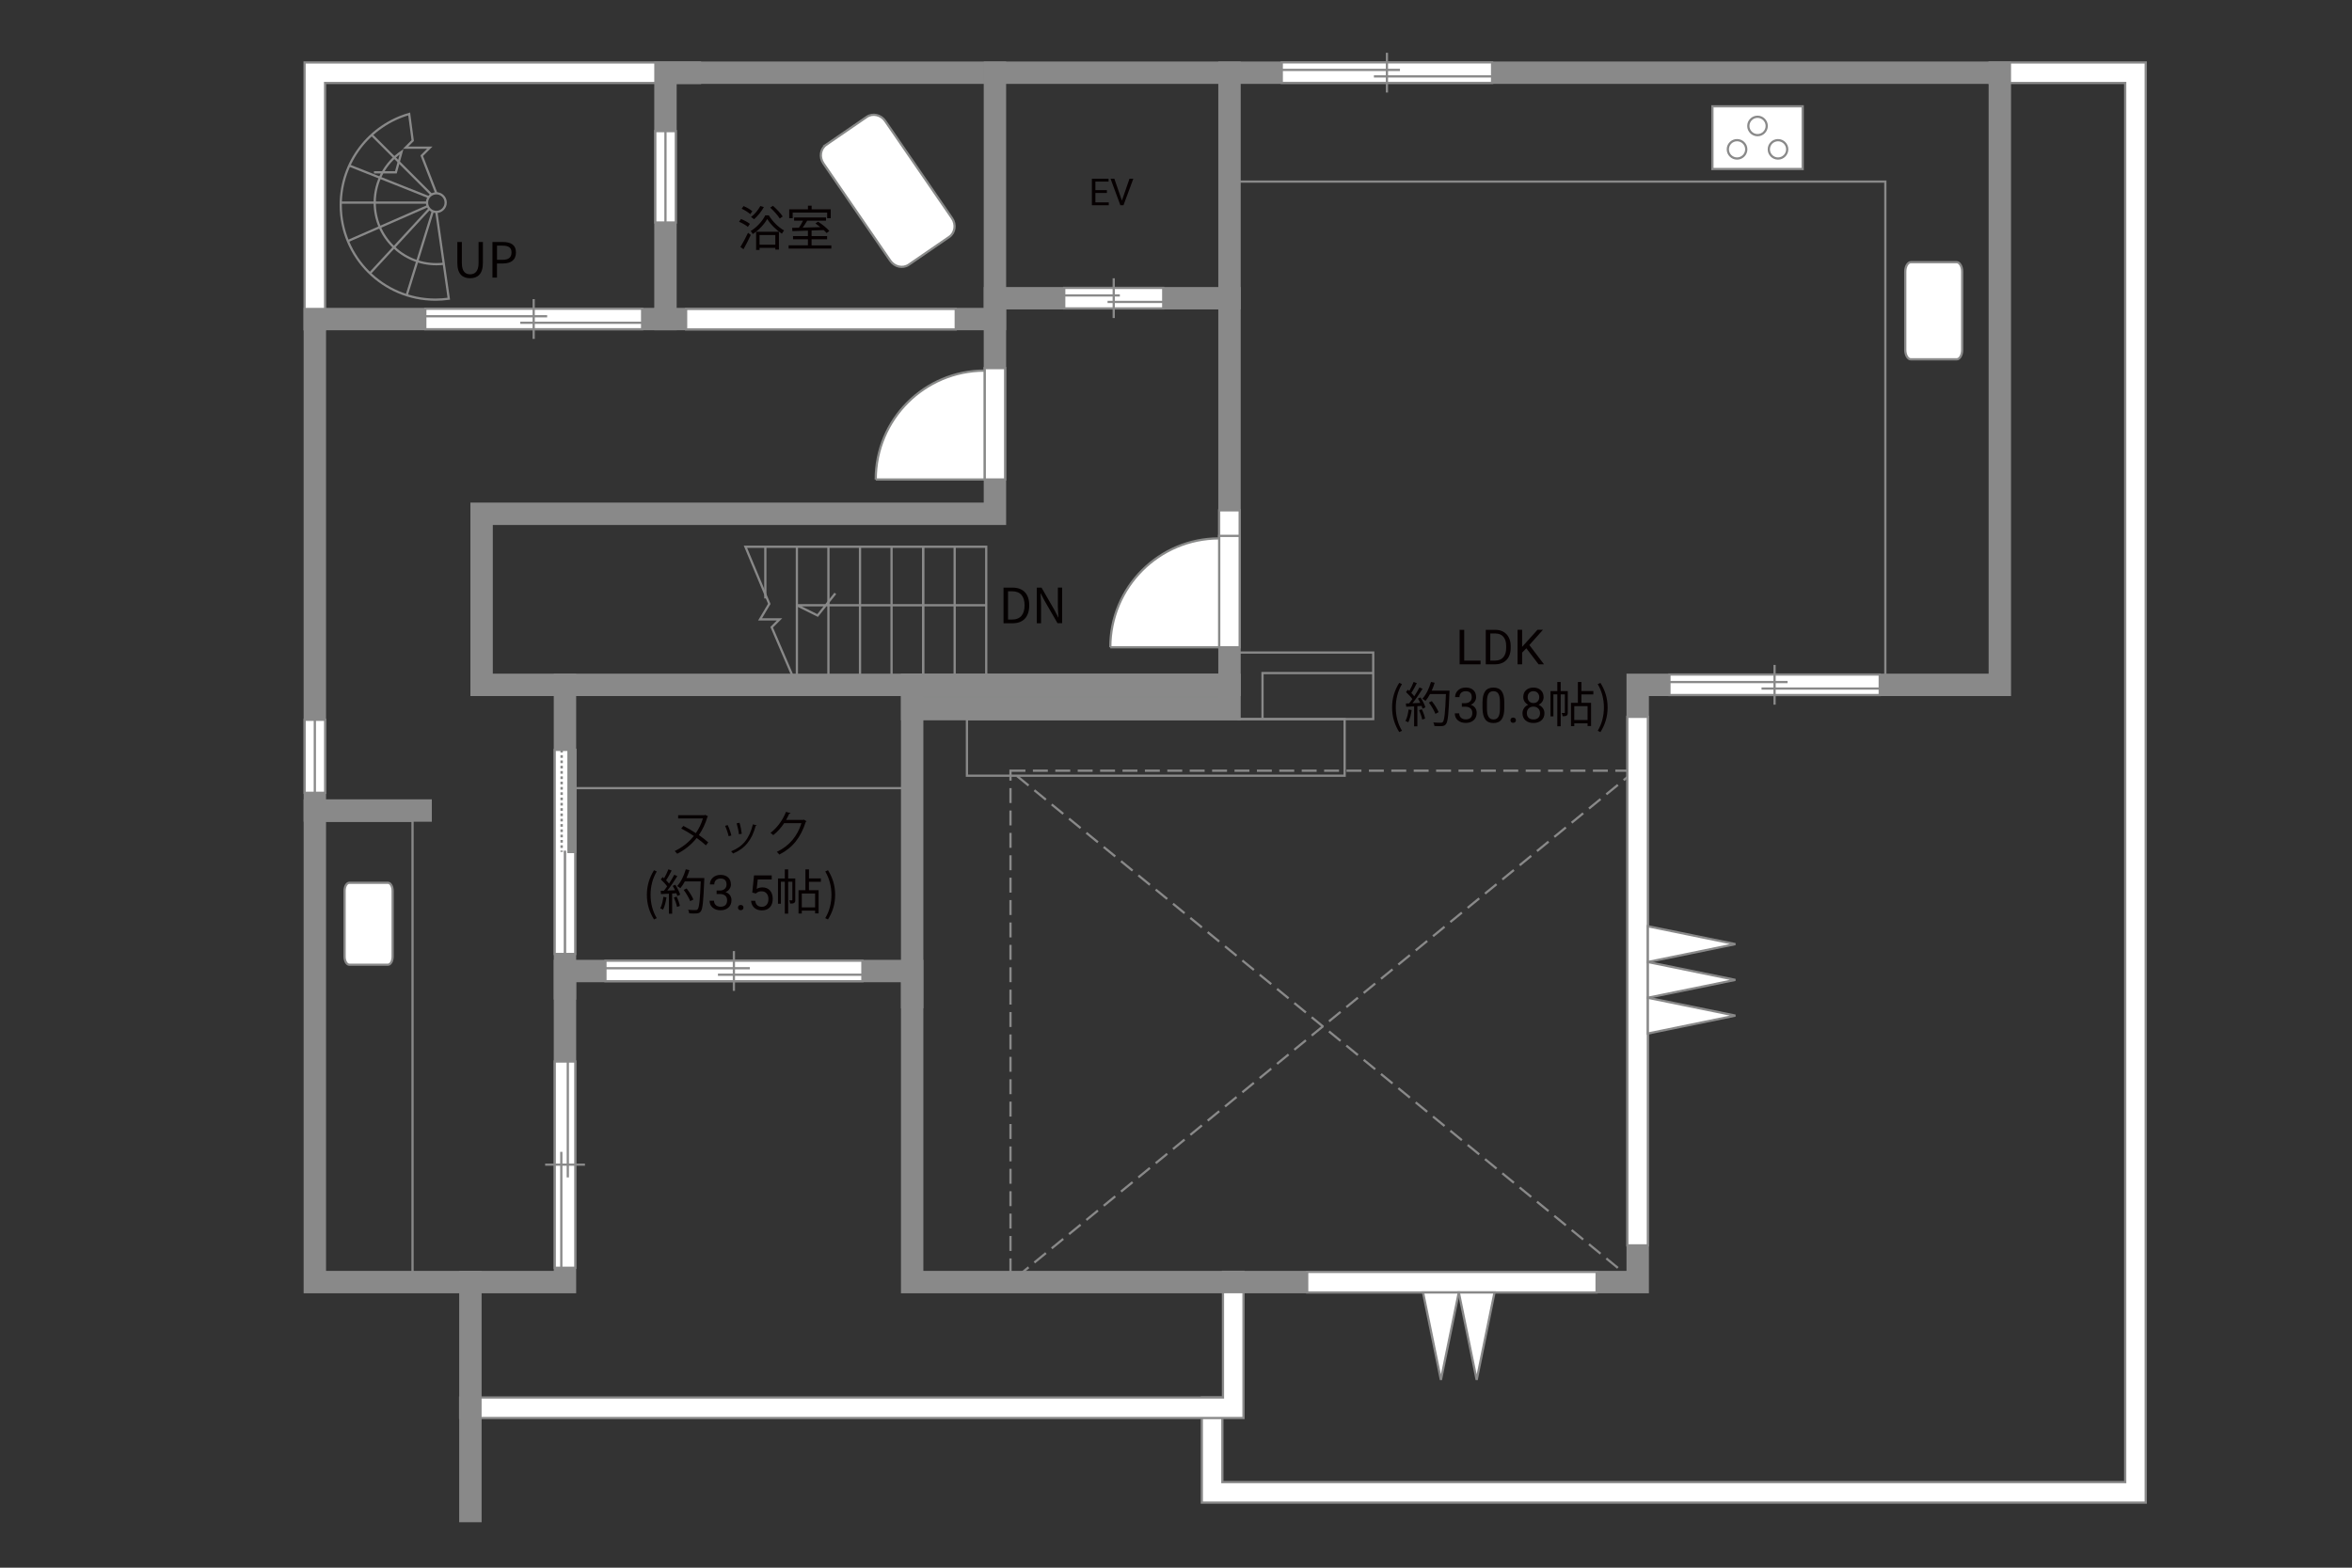 <?xml version="1.0" encoding="UTF-8"?><svg xmlns="http://www.w3.org/2000/svg" viewBox="0 0 630 420"><rect x="0" y="0" width="630" height="420" fill="#333333" stroke="none"/><defs><style>.cls-1{stroke-dasharray:0 0 4 2;}.cls-1,.cls-2,.cls-3,.cls-4{stroke-width:.6px;}.cls-1,.cls-3,.cls-5,.cls-4,.cls-6,.cls-7{stroke:#898989;}.cls-1,.cls-5,.cls-8,.cls-4,.cls-9,.cls-7{fill:none;}.cls-2,.cls-3,.cls-10{fill:#fff;}.cls-2,.cls-8,.cls-9{stroke:#888988;}.cls-5,.cls-8,.cls-9{stroke-width:.65px;}.cls-6,.cls-11{fill:#888988;}.cls-6,.cls-7{stroke-linecap:square;stroke-width:6px;}.cls-9{stroke-dasharray:0 0 0 0 .71 0 0 .71;}.cls-11,.cls-10,.cls-12,.cls-13{stroke-width:0px;}.cls-12{fill:#040000;}.cls-13{fill:#060001;}</style></defs><g id="kan"><polyline class="cls-4" points="264.17 183.48 264.17 146.48 199.67 146.48 206.06 161.78 203.59 165.93 208.81 165.93 206.7 168.04 212.75 182.15"/><line class="cls-4" x1="255.71" y1="146.48" x2="255.71" y2="183.48"/><line class="cls-4" x1="247.26" y1="146.48" x2="247.26" y2="183.48"/><line class="cls-4" x1="238.81" y1="146.48" x2="238.81" y2="183.48"/><line class="cls-4" x1="230.36" y1="146.48" x2="230.36" y2="183.48"/><line class="cls-4" x1="221.9" y1="146.48" x2="221.9" y2="183.48"/><line class="cls-4" x1="213.45" y1="146.48" x2="213.45" y2="183.48"/><line class="cls-4" x1="205" y1="146.48" x2="205" y2="160.33"/><line class="cls-4" x1="247.26" y1="146.48" x2="247.26" y2="183.48"/><polyline class="cls-4" points="264.17 162.15 224.17 162.15 213.45 162.15 219 164.9 223.75 158.98"/><rect class="cls-4" x="153.67" y="211.15" width="90.67" height="51.33"/><rect class="cls-4" x="84.33" y="219.9" width="26.17" height="123.58"/><polyline class="cls-4" points="329.33 48.65 505 48.65 505 183.48"/><rect class="cls-4" x="331.83" y="174.82" width="36" height="17.83"/><polyline class="cls-4" points="367.83 180.32 338.17 180.32 338.17 192.65"/><rect class="cls-4" x="259" y="192.65" width="101.17" height="15.17"/><circle class="cls-4" cx="116.88" cy="54.28" r="2.5"/><path class="cls-4" d="M118.86,70.66c-.65.08-1.31.12-1.99.12-9.11,0-16.5-7.39-16.5-16.5,0-5.66,2.85-10.65,7.19-13.62l-1.52,5.5h-5.87"/><path class="cls-4" d="M116.88,56.78l3.33,23.25c-1.17.16-2.36.25-3.57.25-14.01,0-25.37-11.36-25.37-25.37,0-11.57,7.74-21.33,18.33-24.38l.95,7.13-1.9,1.9h6.48l-2.16,2.16,3.91,10.07"/><line class="cls-4" x1="108.94" y1="79.09" x2="115.93" y2="56.59"/><line class="cls-4" x1="99.09" y1="73.23" x2="115.03" y2="55.95"/><line class="cls-4" x1="93.17" y1="64.59" x2="114.56" y2="55.22"/><line class="cls-4" x1="114.38" y1="54.28" x2="91.26" y2="54.28"/><line class="cls-4" x1="93.55" y1="44.35" x2="114.85" y2="52.82"/><line class="cls-4" x1="115.58" y1="52.15" x2="99.56" y2="36.13"/><rect class="cls-1" x="270.67" y="206.48" width="167.33" height="137"/><line class="cls-1" x1="438" y1="206.48" x2="270.67" y2="343.48"/><line class="cls-1" x1="438" y1="343.48" x2="270.67" y2="206.48"/></g><g id="_外壁"><polygon class="cls-3" points="321.92 402.57 321.92 377.15 321.92 374.4 327.42 374.4 327.42 397.07 569.25 397.07 569.25 22.23 532.92 22.23 532.92 16.73 574.75 16.73 574.75 402.57 321.92 402.57 321.92 402.57"/><polygon class="cls-3" points="81.58 88.23 81.58 16.73 184.75 16.73 187.5 16.73 187.5 22.23 87.08 22.23 87.08 88.23 81.58 88.23 81.58 88.23"/><polygon class="cls-3" points="123.25 374.4 327.58 374.4 327.58 340.73 333.08 340.73 333.08 379.9 126 379.9 123.25 379.9 123.25 374.4 123.25 374.4"/><polyline class="cls-7" points="188 19.48 535.67 19.48 535.67 183.48 438.67 183.48 438.67 343.48 244.33 343.48 244.33 260.15 151.33 260.15 151.33 343.48 84.33 343.48 84.33 85.48 178.25 85.48 178.25 19.48 204.5 19.48"/><polyline class="cls-7" points="266.5 19.48 266.5 137.65 129 137.65 129 183.48 329.33 183.48 329.33 19.48"/><line class="cls-7" x1="178.25" y1="85.48" x2="266.5" y2="85.48"/><line class="cls-7" x1="266.5" y1="79.9" x2="329.33" y2="79.9"/><line class="cls-7" x1="244.33" y1="267.15" x2="244.33" y2="183.48"/><line class="cls-7" x1="151.33" y1="264.82" x2="151.33" y2="183.48"/><line class="cls-7" x1="112.67" y1="217.15" x2="84.33" y2="217.15"/><line class="cls-7" x1="126" y1="343.48" x2="126" y2="404.82"/><rect class="cls-6" x="244.33" y="183.48" width="85" height="6.5"/></g><g id="_建距"><polygon class="cls-3" points="84.33 192.84 81.6 192.84 81.6 212.4 87.1 212.4 87.1 192.84 84.33 192.84"/><line class="cls-4" x1="84.33" y1="212.4" x2="84.33" y2="192.84"/><polygon class="cls-3" points="427.66 343.48 427.67 340.76 350.14 340.76 350.14 346.26 427.66 346.26 427.66 343.48"/><polygon class="cls-3" points="438.67 333.65 441.4 333.65 441.4 192.05 435.9 192.05 435.9 333.65 438.67 333.65"/><polygon class="cls-3" points="178.25 35.13 175.52 35.13 175.52 59.61 181.02 59.61 181.02 35.13 178.25 35.13"/><line class="cls-4" x1="178.25" y1="59.61" x2="178.25" y2="35.13"/><polygon class="cls-3" points="256 85.48 256 82.76 183.78 82.76 183.78 88.26 256 88.26 256 85.48"/><polygon class="cls-3" points="329.34 158.24 332.06 158.24 332.06 136.72 326.56 136.72 326.56 158.24 329.34 158.24"/><path class="cls-2" d="M221.31,38.78c-1.57,1.08-1.9,3.33-.75,5.01l17.9,26.04c1.15,1.68,3.37,2.18,4.94,1.1l10.86-7.46c1.57-1.08,1.9-3.33.75-5.01l-17.9-26.04c-1.15-1.68-3.38-2.18-4.95-1.1l-10.86,7.46Z"/><polygon class="cls-3" points="441.39 248.15 464.83 252.94 441.39 257.73 441.39 248.15"/><polygon class="cls-3" points="441.39 257.73 464.83 262.52 441.39 267.31 441.39 257.73"/><polygon class="cls-3" points="441.39 267.31 464.83 272.09 441.39 276.89 441.39 267.31"/><polygon class="cls-3" points="400.32 346.26 395.54 369.69 390.75 346.26 400.32 346.26"/><polygon class="cls-3" points="390.75 346.26 385.96 369.69 381.17 346.26 390.75 346.26"/><polygon class="cls-3" points="266.5 128.46 269.23 128.46 269.23 98.62 263.73 98.62 263.73 128.46 266.5 128.46"/><path class="cls-2" d="M234.57,128.46h29.16v-29.17c-16.11,0-29.16,13.06-29.16,29.17"/><polygon class="cls-3" points="329.33 173.41 332.06 173.41 332.06 143.57 326.56 143.57 326.56 173.41 329.33 173.41"/><path class="cls-2" d="M297.4,173.41h29.16v-29.17c-16.11,0-29.16,13.06-29.16,29.17"/><polygon class="cls-3" points="285.06 79.9 285.06 82.63 311.58 82.63 311.58 77.13 285.06 77.13 285.06 79.9"/><line class="cls-4" x1="298.32" y1="74.55" x2="298.32" y2="85.21"/><line class="cls-4" x1="299.96" y1="79.15" x2="285.06" y2="79.15"/><line class="cls-4" x1="311.58" y1="80.89" x2="296.67" y2="80.89"/><polygon class="cls-3" points="343.33 19.48 343.33 22.21 399.67 22.21 399.67 16.71 343.33 16.71 343.33 19.48"/><line class="cls-4" x1="371.5" y1="14.14" x2="371.5" y2="24.79"/><line class="cls-4" x1="374.99" y1="18.73" x2="343.33" y2="18.73"/><line class="cls-4" x1="399.67" y1="20.47" x2="368.01" y2="20.47"/><polygon class="cls-3" points="447.17 183.48 447.17 186.21 503.5 186.21 503.5 180.71 447.17 180.71 447.17 183.48"/><line class="cls-4" x1="475.33" y1="178.14" x2="475.33" y2="188.79"/><line class="cls-4" x1="478.82" y1="182.73" x2="447.17" y2="182.73"/><line class="cls-4" x1="503.5" y1="184.47" x2="471.84" y2="184.47"/><polygon class="cls-3" points="162.17 260.15 162.17 262.88 231 262.88 231 257.38 162.17 257.38 162.17 260.15"/><line class="cls-4" x1="196.58" y1="254.8" x2="196.58" y2="265.46"/><line class="cls-4" x1="200.85" y1="259.4" x2="162.17" y2="259.4"/><line class="cls-4" x1="231" y1="261.14" x2="192.31" y2="261.14"/><polygon class="cls-3" points="113.92 85.48 113.92 88.21 172 88.21 172 82.71 113.92 82.71 113.92 85.48"/><line class="cls-4" x1="142.95" y1="80.14" x2="142.95" y2="90.79"/><line class="cls-4" x1="146.56" y1="84.73" x2="113.92" y2="84.73"/><line class="cls-4" x1="172" y1="86.47" x2="139.36" y2="86.47"/><polygon class="cls-3" points="151.33 284.39 148.6 284.39 148.6 339.65 154.1 339.65 154.1 284.39 151.33 284.39"/><line class="cls-4" x1="156.68" y1="312.02" x2="146.02" y2="312.02"/><line class="cls-4" x1="152.09" y1="315.44" x2="152.09" y2="284.39"/><line class="cls-4" x1="150.35" y1="339.65" x2="150.35" y2="308.59"/><polygon class="cls-3" points="151.31 200.9 148.58 200.9 148.58 255.58 154.08 255.58 154.08 200.9 151.31 200.9"/><rect class="cls-11" x="152.3" y="200.9" width="1.78" height="27.34"/><rect class="cls-8" x="152.3" y="200.9" width="1.78" height="27.34"/><line class="cls-9" x1="150.44" y1="200.9" x2="150.44" y2="228.24"/><path class="cls-10" d="M151.33,228.24l-.07,27.34.07-27.34Z"/><line class="cls-5" x1="151.33" y1="227.9" x2="151.33" y2="255.65"/><path class="cls-3" d="M103.91,236.51c.7,0,1.26.97,1.26,2.15v17.64c0,1.19-.56,2.16-1.26,2.16h-10.34c-.7,0-1.27-.97-1.27-2.16v-17.64c0-1.19.57-2.15,1.27-2.15h10.34Z"/><path class="cls-3" d="M524.1,70.24c.83,0,1.49,1.14,1.49,2.55v20.92c0,1.41-.66,2.56-1.49,2.56h-12.26c-.82,0-1.5-1.15-1.5-2.56v-20.92c0-1.41.68-2.55,1.5-2.55h12.26Z"/><rect class="cls-3" x="458.68" y="28.48" width="24.18" height="16.8"/><path class="cls-3" d="M467.75,40.01c0-1.36-1.1-2.46-2.47-2.46s-2.47,1.1-2.47,2.46,1.11,2.46,2.47,2.46,2.47-1.1,2.47-2.46Z"/><path class="cls-3" d="M478.72,40.01c0-1.36-1.11-2.46-2.47-2.46s-2.46,1.1-2.46,2.46,1.1,2.46,2.46,2.46,2.47-1.1,2.47-2.46Z"/><path class="cls-3" d="M473.23,33.74c0-1.36-1.11-2.46-2.46-2.46s-2.47,1.1-2.47,2.46,1.11,2.47,2.47,2.47,2.46-1.11,2.46-2.47Z"/></g><g id="_文字"><path class="cls-13" d="M392.2,176.98h4.38v1h-5.61v-9.24h1.23v8.25Z"/><path class="cls-13" d="M397.97,177.98v-9.24h2.61c.8,0,1.51.18,2.13.53.62.36,1.09.86,1.43,1.52.34.66.51,1.41.51,2.26v.59c0,.87-.17,1.64-.5,2.29s-.82,1.16-1.44,1.51c-.62.35-1.35.53-2.18.54h-2.56ZM399.19,169.73v7.25h1.28c.94,0,1.67-.29,2.19-.88s.78-1.42.78-2.5v-.54c0-1.05-.25-1.87-.74-2.45-.49-.58-1.19-.88-2.1-.89h-1.42Z"/><path class="cls-13" d="M408.84,173.68l-1.13,1.17v3.12h-1.22v-9.24h1.22v4.57l4.11-4.57h1.47l-3.64,4.08,3.92,5.16h-1.46l-3.28-4.3Z"/><path class="cls-13" d="M372.88,189.53c0-2.55.71-4.65,1.91-6.59l.74.34c-1.13,1.86-1.66,4.04-1.66,6.25s.53,4.41,1.66,6.25l-.74.35c-1.2-1.95-1.91-4.04-1.91-6.6Z"/><path class="cls-13" d="M378.13,190.22c-.18,1.22-.49,2.47-.92,3.3-.16-.12-.55-.3-.75-.36.43-.79.7-1.95.84-3.09l.83.16ZM380.51,186.86c.53.83,1.11,1.94,1.29,2.64l-.77.36c-.05-.22-.13-.47-.25-.74l-1.13.07v5.41h-.87v-5.36l-2.12.1-.08-.87c.26,0,.56-.01.86-.03.29-.34.58-.73.87-1.16-.4-.58-1.09-1.31-1.7-1.86l.49-.64c.13.1.26.22.39.34.43-.73.88-1.7,1.16-2.42l.86.33c-.44.87-.99,1.91-1.48,2.61.31.31.58.62.79.9.53-.82,1.03-1.66,1.39-2.37l.83.36c-.75,1.22-1.79,2.76-2.69,3.87.65-.03,1.37-.06,2.08-.09-.19-.4-.42-.81-.64-1.16l.71-.31ZM380.85,190.02c.38.79.75,1.82.87,2.5l-.77.26c-.12-.68-.48-1.72-.83-2.52l.73-.23ZM388.25,185.53c-.23,5.82-.42,7.84-.95,8.48-.3.38-.58.47-1.08.52-.43.04-1.22.03-2-.03-.03-.27-.13-.69-.31-.95.87.08,1.66.08,1.99.08.25,0,.42-.03.56-.19.43-.44.65-2.42.84-7.49h-4.26c-.36.69-.78,1.31-1.21,1.82-.18-.16-.61-.44-.84-.57,1-1.08,1.83-2.78,2.31-4.5l.98.22c-.22.73-.48,1.44-.79,2.12h4.77v.49ZM384.49,191.25c-.3-.79-1.03-2.08-1.75-3.03l.78-.38c.73.91,1.51,2.15,1.82,2.96l-.84.44Z"/><path class="cls-13" d="M391.55,188.39h.88c.55,0,.99-.15,1.31-.44s.48-.67.48-1.15c0-1.08-.54-1.62-1.62-1.62-.51,0-.91.15-1.22.43-.3.29-.45.67-.45,1.15h-1.17c0-.73.27-1.34.8-1.83.54-.48,1.21-.73,2.04-.73.87,0,1.56.23,2.05.69s.74,1.1.74,1.92c0,.4-.13.79-.39,1.17-.26.38-.62.66-1.06.84.51.16.9.43,1.18.8.28.37.42.83.42,1.36,0,.83-.27,1.49-.81,1.97-.54.49-1.25.73-2.11.73s-1.57-.23-2.12-.7-.82-1.09-.82-1.86h1.18c0,.49.16.88.48,1.17s.74.44,1.28.44c.57,0,1-.15,1.3-.44.3-.3.45-.72.45-1.28s-.17-.95-.5-1.24-.81-.44-1.43-.44h-.88v-.96Z"/><path class="cls-13" d="M402.94,189.64c0,1.38-.24,2.4-.71,3.07s-1.2,1-2.2,1-1.72-.33-2.19-.98c-.47-.65-.72-1.63-.74-2.93v-1.57c0-1.36.24-2.37.71-3.03s1.21-.99,2.21-.99,1.73.32,2.2.96c.47.64.71,1.62.72,2.95v1.52ZM401.77,188.03c0-.99-.14-1.72-.42-2.17-.28-.45-.72-.68-1.33-.68s-1.04.23-1.31.68c-.27.45-.42,1.15-.42,2.09v1.88c0,1,.14,1.74.43,2.21s.73.71,1.32.71,1.01-.22,1.29-.67c.28-.45.43-1.16.44-2.12v-1.92Z"/><path class="cls-13" d="M404.59,192.96c0-.2.06-.37.18-.51s.3-.2.54-.2.42.07.55.2.19.3.19.51-.06.36-.19.49c-.12.13-.31.2-.55.2s-.42-.07-.54-.2c-.12-.13-.18-.29-.18-.49Z"/><path class="cls-13" d="M413.47,186.75c0,.46-.12.87-.36,1.23-.24.36-.57.64-.99.84.48.21.86.51,1.15.91s.42.85.42,1.35c0,.8-.27,1.44-.81,1.91-.54.47-1.25.71-2.13.71s-1.6-.24-2.14-.71c-.54-.48-.8-1.11-.8-1.91,0-.5.14-.95.41-1.35.27-.4.65-.71,1.13-.91-.41-.2-.73-.48-.97-.84-.24-.36-.36-.77-.36-1.23,0-.78.25-1.4.75-1.85.5-.46,1.16-.69,1.97-.69s1.47.23,1.97.69.75,1.07.75,1.85ZM412.51,191.06c0-.52-.16-.94-.49-1.26s-.76-.49-1.29-.49-.95.16-1.27.48c-.32.32-.48.74-.48,1.27s.16.94.47,1.24c.31.3.74.45,1.3.45s.98-.15,1.29-.45c.31-.3.47-.71.47-1.23ZM410.75,185.17c-.46,0-.83.14-1.12.43-.29.29-.43.67-.43,1.17s.14.85.42,1.14c.28.29.66.44,1.13.44s.84-.15,1.13-.44c.28-.29.42-.67.42-1.14s-.15-.85-.44-1.15-.66-.44-1.11-.44Z"/><path class="cls-13" d="M419.94,190.9c0,.39-.05.65-.3.81-.25.16-.58.18-1.08.18-.03-.25-.13-.62-.25-.87.35.01.61.01.72,0,.1,0,.13-.03.13-.13v-4.86h-1.12v8.55h-.9v-8.55h-1.05v5.9h-.78v-6.77h1.83v-2.44h.9v2.44h1.9v5.75ZM423.59,186.05v2.25h2.59v6.21h-.94v-.73h-3.56v.77h-.88v-6.25h1.85v-5.58h.95v2.42h3.19v.91h-3.19ZM425.24,189.18h-3.56v3.72h3.56v-3.72Z"/><path class="cls-13" d="M427.96,195.79c1.12-1.85,1.66-4.04,1.66-6.25s-.55-4.39-1.66-6.25l.73-.34c1.21,1.94,1.92,4.04,1.92,6.59s-.71,4.65-1.92,6.6l-.73-.35Z"/><path class="cls-13" d="M181.66,218.4h7.05l.17-.1.79.4c-.03.05-.09.1-.17.14-.53,1.79-1.33,3.48-2.3,4.89.99.68,1.86,1.35,2.51,1.96l-.64.79c-.65-.61-1.5-1.3-2.46-1.98-1.43,1.82-3.24,3.22-5.2,4.23-.18-.23-.46-.53-.68-.73,1.92-.9,3.76-2.31,5.11-4.04-1.08-.72-2.24-1.42-3.37-2l.58-.69c1.12.56,2.29,1.24,3.34,1.94.79-1.14,1.44-2.44,1.89-3.93h-6.63v-.88Z"/><path class="cls-13" d="M194.92,221.05c.39.79.82,2.04.98,2.79l-.73.19c-.16-.75-.56-1.94-.95-2.77l.7-.22ZM202.68,221.14c-.03.12-.16.14-.27.13-1.01,3.8-2.92,6.12-6.07,7.4-.1-.16-.34-.46-.51-.6,3.11-1.22,4.89-3.35,5.84-7.23l1.01.3ZM198.08,220.42c.27.87.52,2.12.61,2.95l-.77.14c-.08-.83-.33-2.03-.61-2.92l.77-.17Z"/><path class="cls-13" d="M216.02,220.03c-.05.06-.12.13-.2.18-1.36,4.21-3.5,6.92-7.08,8.74-.16-.22-.4-.52-.66-.72,3.41-1.65,5.51-4.25,6.59-7.7h-4.64c-.75,1.17-1.75,2.3-2.91,3.21-.18-.18-.48-.43-.74-.6,1.77-1.37,3.26-3.35,4.15-5.64l1.24.35c-.05.13-.21.17-.38.17-.26.57-.53,1.12-.83,1.64h4.58l.16-.08.74.44Z"/><path class="cls-13" d="M173.27,239.73c0-2.55.72-4.65,1.91-6.59l.74.34c-1.13,1.86-1.66,4.04-1.66,6.25s.53,4.41,1.66,6.25l-.74.35c-1.2-1.95-1.91-4.04-1.91-6.6Z"/><path class="cls-13" d="M178.52,240.42c-.18,1.22-.49,2.47-.92,3.3-.16-.12-.55-.3-.75-.36.43-.79.7-1.95.84-3.09l.83.16ZM180.9,237.05c.53.83,1.1,1.94,1.29,2.64l-.77.36c-.05-.22-.13-.47-.25-.74l-1.13.07v5.41h-.87v-5.36l-2.12.1-.08-.87c.26,0,.56-.01.86-.03.29-.34.58-.73.87-1.16-.4-.58-1.09-1.31-1.7-1.86l.49-.64c.13.1.26.22.39.34.43-.73.88-1.7,1.16-2.42l.86.33c-.44.87-.99,1.91-1.48,2.61.31.31.58.62.79.9.53-.82,1.03-1.66,1.39-2.37l.83.36c-.75,1.22-1.79,2.76-2.69,3.87.65-.03,1.37-.06,2.08-.09-.19-.4-.42-.81-.64-1.16l.72-.31ZM181.24,240.21c.38.79.75,1.82.87,2.5l-.77.26c-.12-.68-.48-1.72-.83-2.52l.73-.23ZM188.64,235.72c-.23,5.82-.42,7.84-.95,8.48-.3.38-.58.47-1.08.52-.43.04-1.22.03-2-.03-.03-.27-.13-.69-.31-.95.87.08,1.66.08,1.99.08.25,0,.42-.03.56-.19.43-.44.65-2.42.85-7.49h-4.26c-.36.69-.78,1.31-1.21,1.82-.18-.16-.61-.44-.85-.57,1-1.08,1.83-2.78,2.31-4.5l.98.22c-.22.73-.48,1.44-.79,2.12h4.77v.49ZM184.88,241.44c-.3-.79-1.03-2.08-1.75-3.03l.78-.38c.73.91,1.51,2.15,1.82,2.96l-.85.44Z"/><path class="cls-13" d="M191.94,238.58h.88c.55,0,.99-.15,1.31-.44s.48-.67.48-1.15c0-1.08-.54-1.62-1.62-1.62-.51,0-.91.15-1.22.43-.3.29-.45.67-.45,1.15h-1.17c0-.73.27-1.34.8-1.83.54-.48,1.22-.73,2.04-.73.87,0,1.55.23,2.05.69s.74,1.1.74,1.92c0,.4-.13.79-.39,1.17s-.61.66-1.06.84c.51.16.9.43,1.18.8s.42.83.42,1.36c0,.83-.27,1.49-.81,1.97-.54.49-1.25.73-2.11.73s-1.57-.23-2.12-.7-.82-1.09-.82-1.86h1.18c0,.49.16.88.48,1.17s.74.44,1.28.44c.57,0,1-.15,1.3-.44.3-.3.45-.72.45-1.28s-.17-.95-.5-1.24-.81-.44-1.43-.44h-.88v-.96Z"/><path class="cls-13" d="M197.68,243.16c0-.2.06-.37.18-.51s.3-.2.54-.2.42.07.55.2.19.3.19.51-.06.36-.19.49c-.12.13-.31.2-.55.2s-.42-.07-.54-.2c-.12-.13-.18-.29-.18-.49Z"/><path class="cls-13" d="M201.5,239.14l.47-4.61h4.74v1.09h-3.74l-.28,2.52c.45-.27.97-.4,1.54-.4.84,0,1.51.28,2.01.83.5.56.74,1.31.74,2.26s-.26,1.7-.77,2.25c-.51.55-1.23.82-2.15.82-.82,0-1.48-.23-2-.68-.52-.45-.81-1.08-.88-1.88h1.11c.07.53.26.93.57,1.2.3.27.71.4,1.21.4.55,0,.97-.19,1.29-.56s.47-.89.47-1.54c0-.62-.17-1.11-.5-1.49s-.78-.56-1.34-.56c-.51,0-.91.11-1.21.34l-.31.25-.94-.24Z"/><path class="cls-13" d="M213.03,241.09c0,.39-.05.65-.3.81-.25.16-.58.18-1.08.18-.03-.25-.13-.62-.25-.87.35.01.61.01.71,0,.1,0,.13-.03.13-.13v-4.86h-1.12v8.55h-.9v-8.55h-1.05v5.9h-.78v-6.77h1.83v-2.44h.9v2.44h1.9v5.75ZM216.68,236.24v2.25h2.59v6.21h-.94v-.73h-3.56v.77h-.88v-6.25h1.85v-5.58h.95v2.42h3.19v.91h-3.19ZM218.33,239.38h-3.56v3.72h3.56v-3.72Z"/><path class="cls-13" d="M221.05,245.98c1.12-1.85,1.66-4.04,1.66-6.25s-.55-4.39-1.66-6.25l.73-.34c1.21,1.94,1.92,4.04,1.92,6.59s-.71,4.65-1.92,6.6l-.73-.35Z"/><path class="cls-13" d="M200.33,60.79c-.51-.44-1.52-1.03-2.37-1.38l.53-.73c.82.32,1.86.87,2.38,1.3l-.55.81ZM198.32,66.18c.58-.92,1.42-2.47,2.05-3.82l.73.58c-.57,1.27-1.31,2.7-1.95,3.83l-.83-.6ZM200.96,57.37c-.48-.46-1.48-1.08-2.3-1.46l.52-.7c.82.35,1.85.92,2.34,1.39l-.56.77ZM205.94,57.71c.98,1.62,2.6,3.22,4.08,4.03-.19.23-.43.6-.57.87-1.47-.92-3.07-2.51-3.94-3.94-.78,1.39-2.27,3.03-3.89,4.04-.1-.26-.35-.6-.55-.82,1.64-.96,3.19-2.7,3.91-4.19h.95ZM204.61,55.48c-.68,1.21-1.69,2.46-2.63,3.26-.18-.17-.57-.46-.82-.6.98-.73,1.91-1.85,2.51-2.95l.94.29ZM202.53,62.09h6.11v4.78h-.96v-.46h-4.23v.55h-.92v-4.88ZM203.45,62.96v2.6h4.23v-2.6h-4.23ZM208.86,58.54c-.49-.81-1.59-2.04-2.55-2.92l.74-.48c.97.86,2.09,2.04,2.6,2.85l-.79.56Z"/><path class="cls-13" d="M222.68,65.73v.87h-11.44v-.87h5.17v-1.62h-3.99v-.86h3.99v-1.46c-1.57.05-3.03.09-4.17.13l-.05-.88c.53-.01,1.14-.01,1.81-.03.38-.56.79-1.27,1.1-1.89h-2.39v-.86h8.54v.86h-5.04c-.36.61-.79,1.29-1.2,1.86,1.46-.04,3.09-.08,4.72-.13-.43-.35-.88-.69-1.3-.98l.69-.48c1.09.69,2.41,1.74,3.02,2.5l-.73.55c-.19-.23-.45-.51-.77-.79-1.08.04-2.18.08-3.25.1v1.5h4.16v.86h-4.16v1.62h5.29ZM212.32,58.46h-.92v-2.39h5.02v-.96h.98v.96h5.12v2.39h-.96v-1.5h-9.23v1.5Z"/><path class="cls-13" d="M296.49,51.7h-3.08v2.52h3.58v.77h-4.52v-7.11h4.47v.77h-3.53v2.29h3.08v.77Z"/><path class="cls-13" d="M300.51,53.74l2.03-5.86h1.03l-2.64,7.11h-.83l-2.63-7.11h1.02l2.02,5.86Z"/><path class="cls-12" d="M268.8,157.43h2.39c2.92,0,4.5,1.72,4.5,4.75s-1.57,4.8-4.45,4.8h-2.44v-9.54ZM271.09,165.98c2.25,0,3.35-1.4,3.35-3.81s-1.1-3.76-3.35-3.76h-1.08v7.57h1.08Z"/><path class="cls-12" d="M277.73,157.43h1.25l3.47,6.02,1.01,1.96h.06c-.06-.96-.16-2.03-.16-3.02v-4.97h1.14v9.54h-1.24l-3.47-6.02-1.03-1.96h-.05c.05.96.14,1.98.14,2.98v5.01h-1.14v-9.54Z"/><path class="cls-12" d="M122.5,70.43v-5.6h1.21v5.64c0,2.3.98,3.02,2.21,3.02s2.27-.72,2.27-3.02v-5.64h1.16v5.6c0,3.07-1.48,4.11-3.43,4.11s-3.42-1.04-3.42-4.11Z"/><path class="cls-12" d="M131.91,64.83h2.73c2.13,0,3.56.73,3.56,2.81s-1.42,2.95-3.51,2.95h-1.57v3.78h-1.21v-9.54ZM134.54,69.61c1.68,0,2.47-.61,2.47-1.98s-.84-1.82-2.52-1.82h-1.36v3.8h1.42Z"/></g></svg>